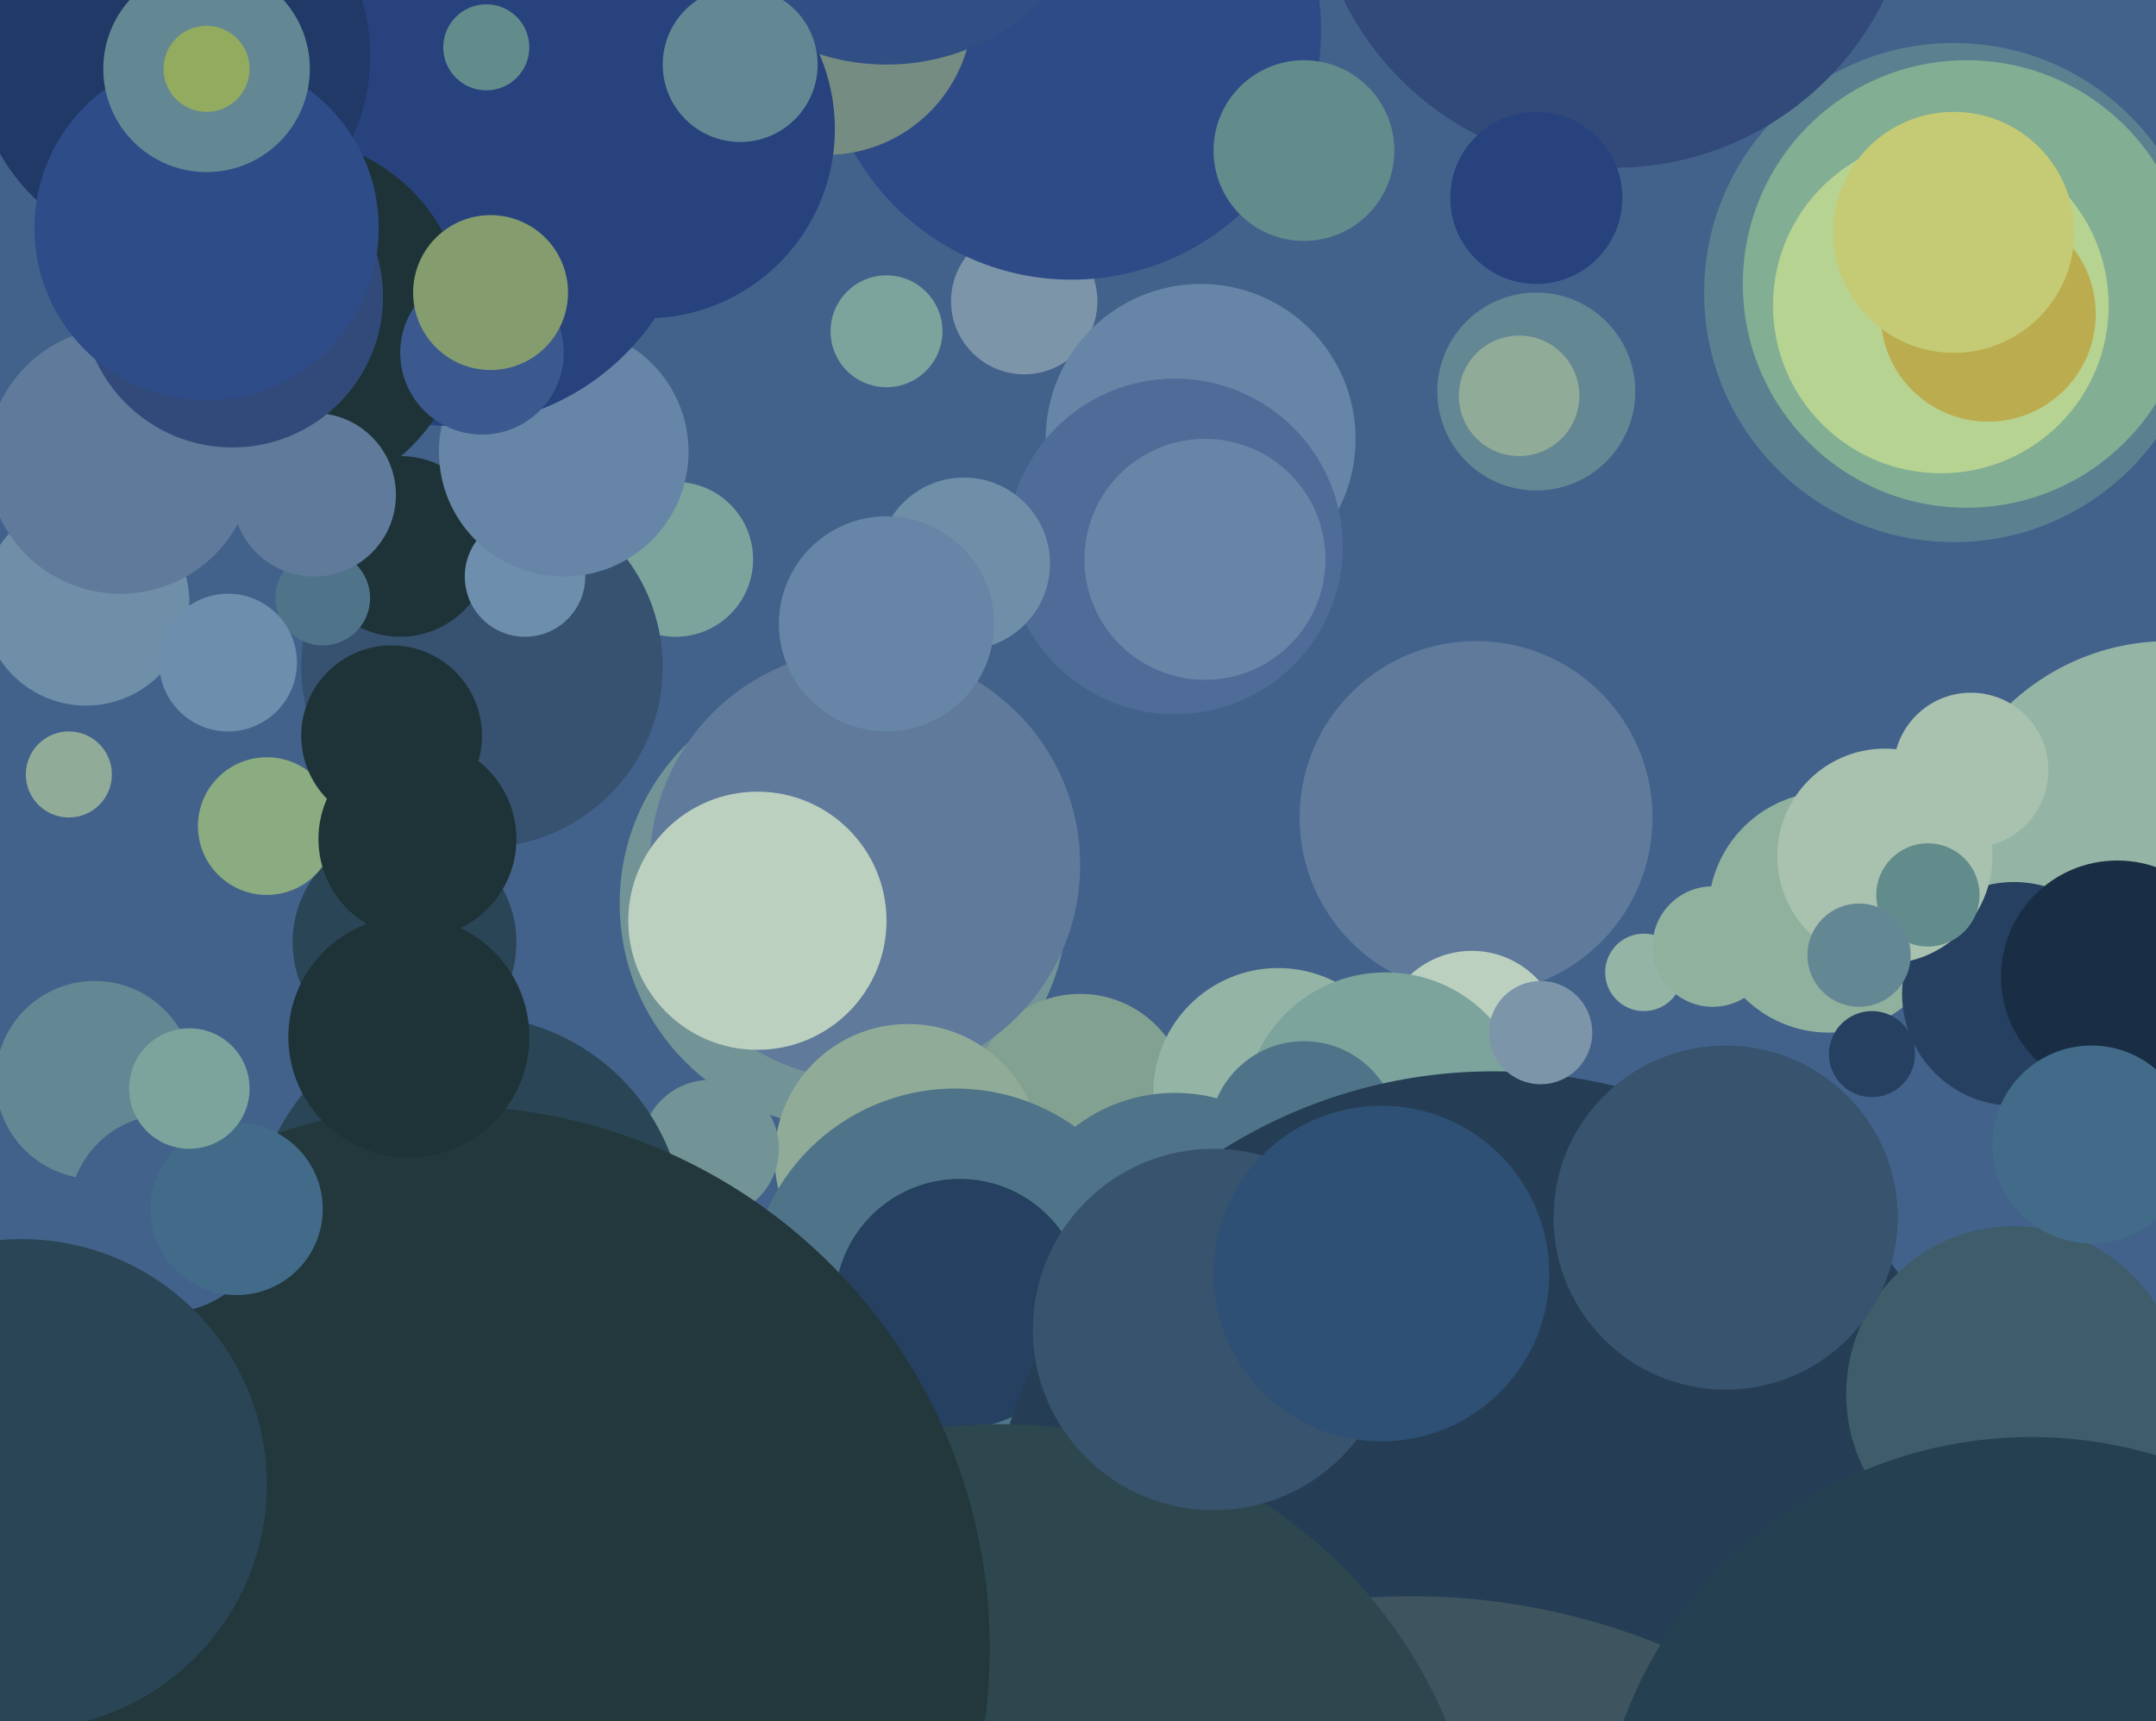 <svg xmlns="http://www.w3.org/2000/svg" width="501px" height="400px">
  <rect width="501" height="400" fill="rgb(67,98,139)"/>
  <circle cx="94" cy="219" r="26" fill="rgb(42,69,85)"/>
  <circle cx="343" cy="190" r="41" fill="rgb(95,122,155)"/>
  <circle cx="196" cy="210" r="52" fill="rgb(114,148,151)"/>
  <circle cx="251" cy="256" r="25" fill="rgb(131,161,145)"/>
  <circle cx="201" cy="201" r="50" fill="rgb(95,122,155)"/>
  <circle cx="425" cy="212" r="28" fill="rgb(145,177,159)"/>
  <circle cx="157" cy="130" r="18" fill="rgb(124,164,157)"/>
  <circle cx="238" cy="70" r="17" fill="rgb(124,149,169)"/>
  <circle cx="211" cy="269" r="31" fill="rgb(145,171,153)"/>
  <circle cx="249" cy="7" r="58" fill="rgb(46,75,135)"/>
  <circle cx="279" cy="102" r="36" fill="rgb(103,133,167)"/>
  <circle cx="382" cy="226" r="9" fill="rgb(148,181,165)"/>
  <circle cx="454" cy="68" r="58" fill="rgb(91,129,145)"/>
  <circle cx="273" cy="127" r="39" fill="rgb(79,108,153)"/>
  <circle cx="504" cy="203" r="54" fill="rgb(148,181,165)"/>
  <circle cx="176" cy="214" r="30" fill="rgb(188,208,192)"/>
  <circle cx="297" cy="254" r="29" fill="rgb(148,181,165)"/>
  <circle cx="273" cy="292" r="38" fill="rgb(79,116,137)"/>
  <circle cx="224" cy="131" r="20" fill="rgb(111,142,168)"/>
  <circle cx="357" cy="91" r="23" fill="rgb(100,135,148)"/>
  <circle cx="192" cy="2" r="34" fill="rgb(116,140,129)"/>
  <circle cx="112" cy="155" r="42" fill="rgb(54,82,112)"/>
  <circle cx="93" cy="127" r="21" fill="rgb(30,51,56)"/>
  <circle cx="206" cy="77" r="13" fill="rgb(124,164,157)"/>
  <circle cx="222" cy="301" r="48" fill="rgb(79,116,137)"/>
  <circle cx="223" cy="303" r="29" fill="rgb(37,64,96)"/>
  <circle cx="206" cy="-36" r="51" fill="rgb(49,78,133)"/>
  <circle cx="122" cy="134" r="14" fill="rgb(110,142,174)"/>
  <circle cx="342" cy="242" r="21" fill="rgb(188,208,192)"/>
  <circle cx="457" cy="66" r="52" fill="rgb(130,174,148)"/>
  <circle cx="16" cy="180" r="10" fill="rgb(145,171,153)"/>
  <circle cx="75" cy="139" r="11" fill="rgb(79,116,137)"/>
  <circle cx="131" cy="105" r="29" fill="rgb(103,133,167)"/>
  <circle cx="468" cy="231" r="26" fill="rgb(37,64,96)"/>
  <circle cx="105" cy="42" r="57" fill="rgb(39,66,125)"/>
  <circle cx="150" cy="30" r="44" fill="rgb(39,66,125)"/>
  <circle cx="322" cy="259" r="33" fill="rgb(124,164,157)"/>
  <circle cx="165" cy="267" r="16" fill="rgb(114,148,151)"/>
  <circle cx="22" cy="251" r="23" fill="rgb(100,135,148)"/>
  <circle cx="303" cy="264" r="22" fill="rgb(79,116,137)"/>
  <circle cx="353" cy="92" r="14" fill="rgb(145,171,153)"/>
  <circle cx="20" cy="140" r="24" fill="rgb(111,142,168)"/>
  <circle cx="40" cy="13" r="46" fill="rgb(32,57,103)"/>
  <circle cx="492" cy="227" r="27" fill="rgb(25,46,68)"/>
  <circle cx="451" cy="71" r="39" fill="rgb(183,211,146)"/>
  <circle cx="66" cy="74" r="42" fill="rgb(30,51,56)"/>
  <circle cx="347" cy="367" r="118" fill="rgb(37,62,85)"/>
  <circle cx="438" cy="199" r="25" fill="rgb(169,194,175)"/>
  <circle cx="328" cy="525" r="154" fill="rgb(62,84,95)"/>
  <circle cx="232" cy="444" r="113" fill="rgb(46,71,78)"/>
  <circle cx="375" cy="-31" r="70" fill="rgb(50,74,121)"/>
  <circle cx="448" cy="208" r="12" fill="rgb(98,140,140)"/>
  <circle cx="28" cy="107" r="31" fill="rgb(95,122,155)"/>
  <circle cx="280" cy="130" r="28" fill="rgb(103,133,167)"/>
  <circle cx="109" cy="286" r="50" fill="rgb(42,69,85)"/>
  <circle cx="432" cy="222" r="12" fill="rgb(100,135,148)"/>
  <circle cx="468" cy="324" r="39" fill="rgb(62,92,106)"/>
  <circle cx="282" cy="309" r="42" fill="rgb(55,83,109)"/>
  <circle cx="104" cy="383" r="126" fill="rgb(34,56,61)"/>
  <circle cx="39" cy="282" r="23" fill="rgb(67,98,139)"/>
  <circle cx="55" cy="281" r="20" fill="rgb(66,107,138)"/>
  <circle cx="401" cy="283" r="40" fill="rgb(55,83,109)"/>
  <circle cx="358" cy="240" r="12" fill="rgb(124,149,169)"/>
  <circle cx="486" cy="266" r="23" fill="rgb(66,107,138)"/>
  <circle cx="321" cy="296" r="39" fill="rgb(46,80,116)"/>
  <circle cx="462" cy="73" r="25" fill="rgb(187,173,79)"/>
  <circle cx="172" cy="15" r="18" fill="rgb(100,135,148)"/>
  <circle cx="458" cy="179" r="18" fill="rgb(169,194,175)"/>
  <circle cx="73" cy="115" r="19" fill="rgb(95,122,155)"/>
  <circle cx="54" cy="69" r="35" fill="rgb(50,74,121)"/>
  <circle cx="472" cy="435" r="101" fill="rgb(37,64,81)"/>
  <circle cx="112" cy="82" r="19" fill="rgb(59,89,142)"/>
  <circle cx="48" cy="53" r="40" fill="rgb(45,76,136)"/>
  <circle cx="113" cy="11" r="10" fill="rgb(98,140,140)"/>
  <circle cx="303" cy="35" r="21" fill="rgb(98,140,140)"/>
  <circle cx="454" cy="54" r="28" fill="rgb(197,203,117)"/>
  <circle cx="357" cy="46" r="20" fill="rgb(39,66,125)"/>
  <circle cx="48" cy="16" r="24" fill="rgb(100,135,148)"/>
  <circle cx="62" cy="192" r="16" fill="rgb(139,171,129)"/>
  <circle cx="44" cy="253" r="14" fill="rgb(124,164,157)"/>
  <circle cx="48" cy="16" r="10" fill="rgb(147,171,94)"/>
  <circle cx="206" cy="145" r="25" fill="rgb(103,133,167)"/>
  <circle cx="5" cy="345" r="57" fill="rgb(42,69,85)"/>
  <circle cx="398" cy="220" r="14" fill="rgb(145,177,159)"/>
  <circle cx="97" cy="195" r="23" fill="rgb(30,51,56)"/>
  <circle cx="114" cy="68" r="18" fill="rgb(132,156,110)"/>
  <circle cx="91" cy="171" r="21" fill="rgb(30,51,56)"/>
  <circle cx="53" cy="154" r="16" fill="rgb(110,142,174)"/>
  <circle cx="95" cy="241" r="28" fill="rgb(30,51,56)"/>
  <circle cx="435" cy="245" r="10" fill="rgb(37,64,96)"/>
</svg>